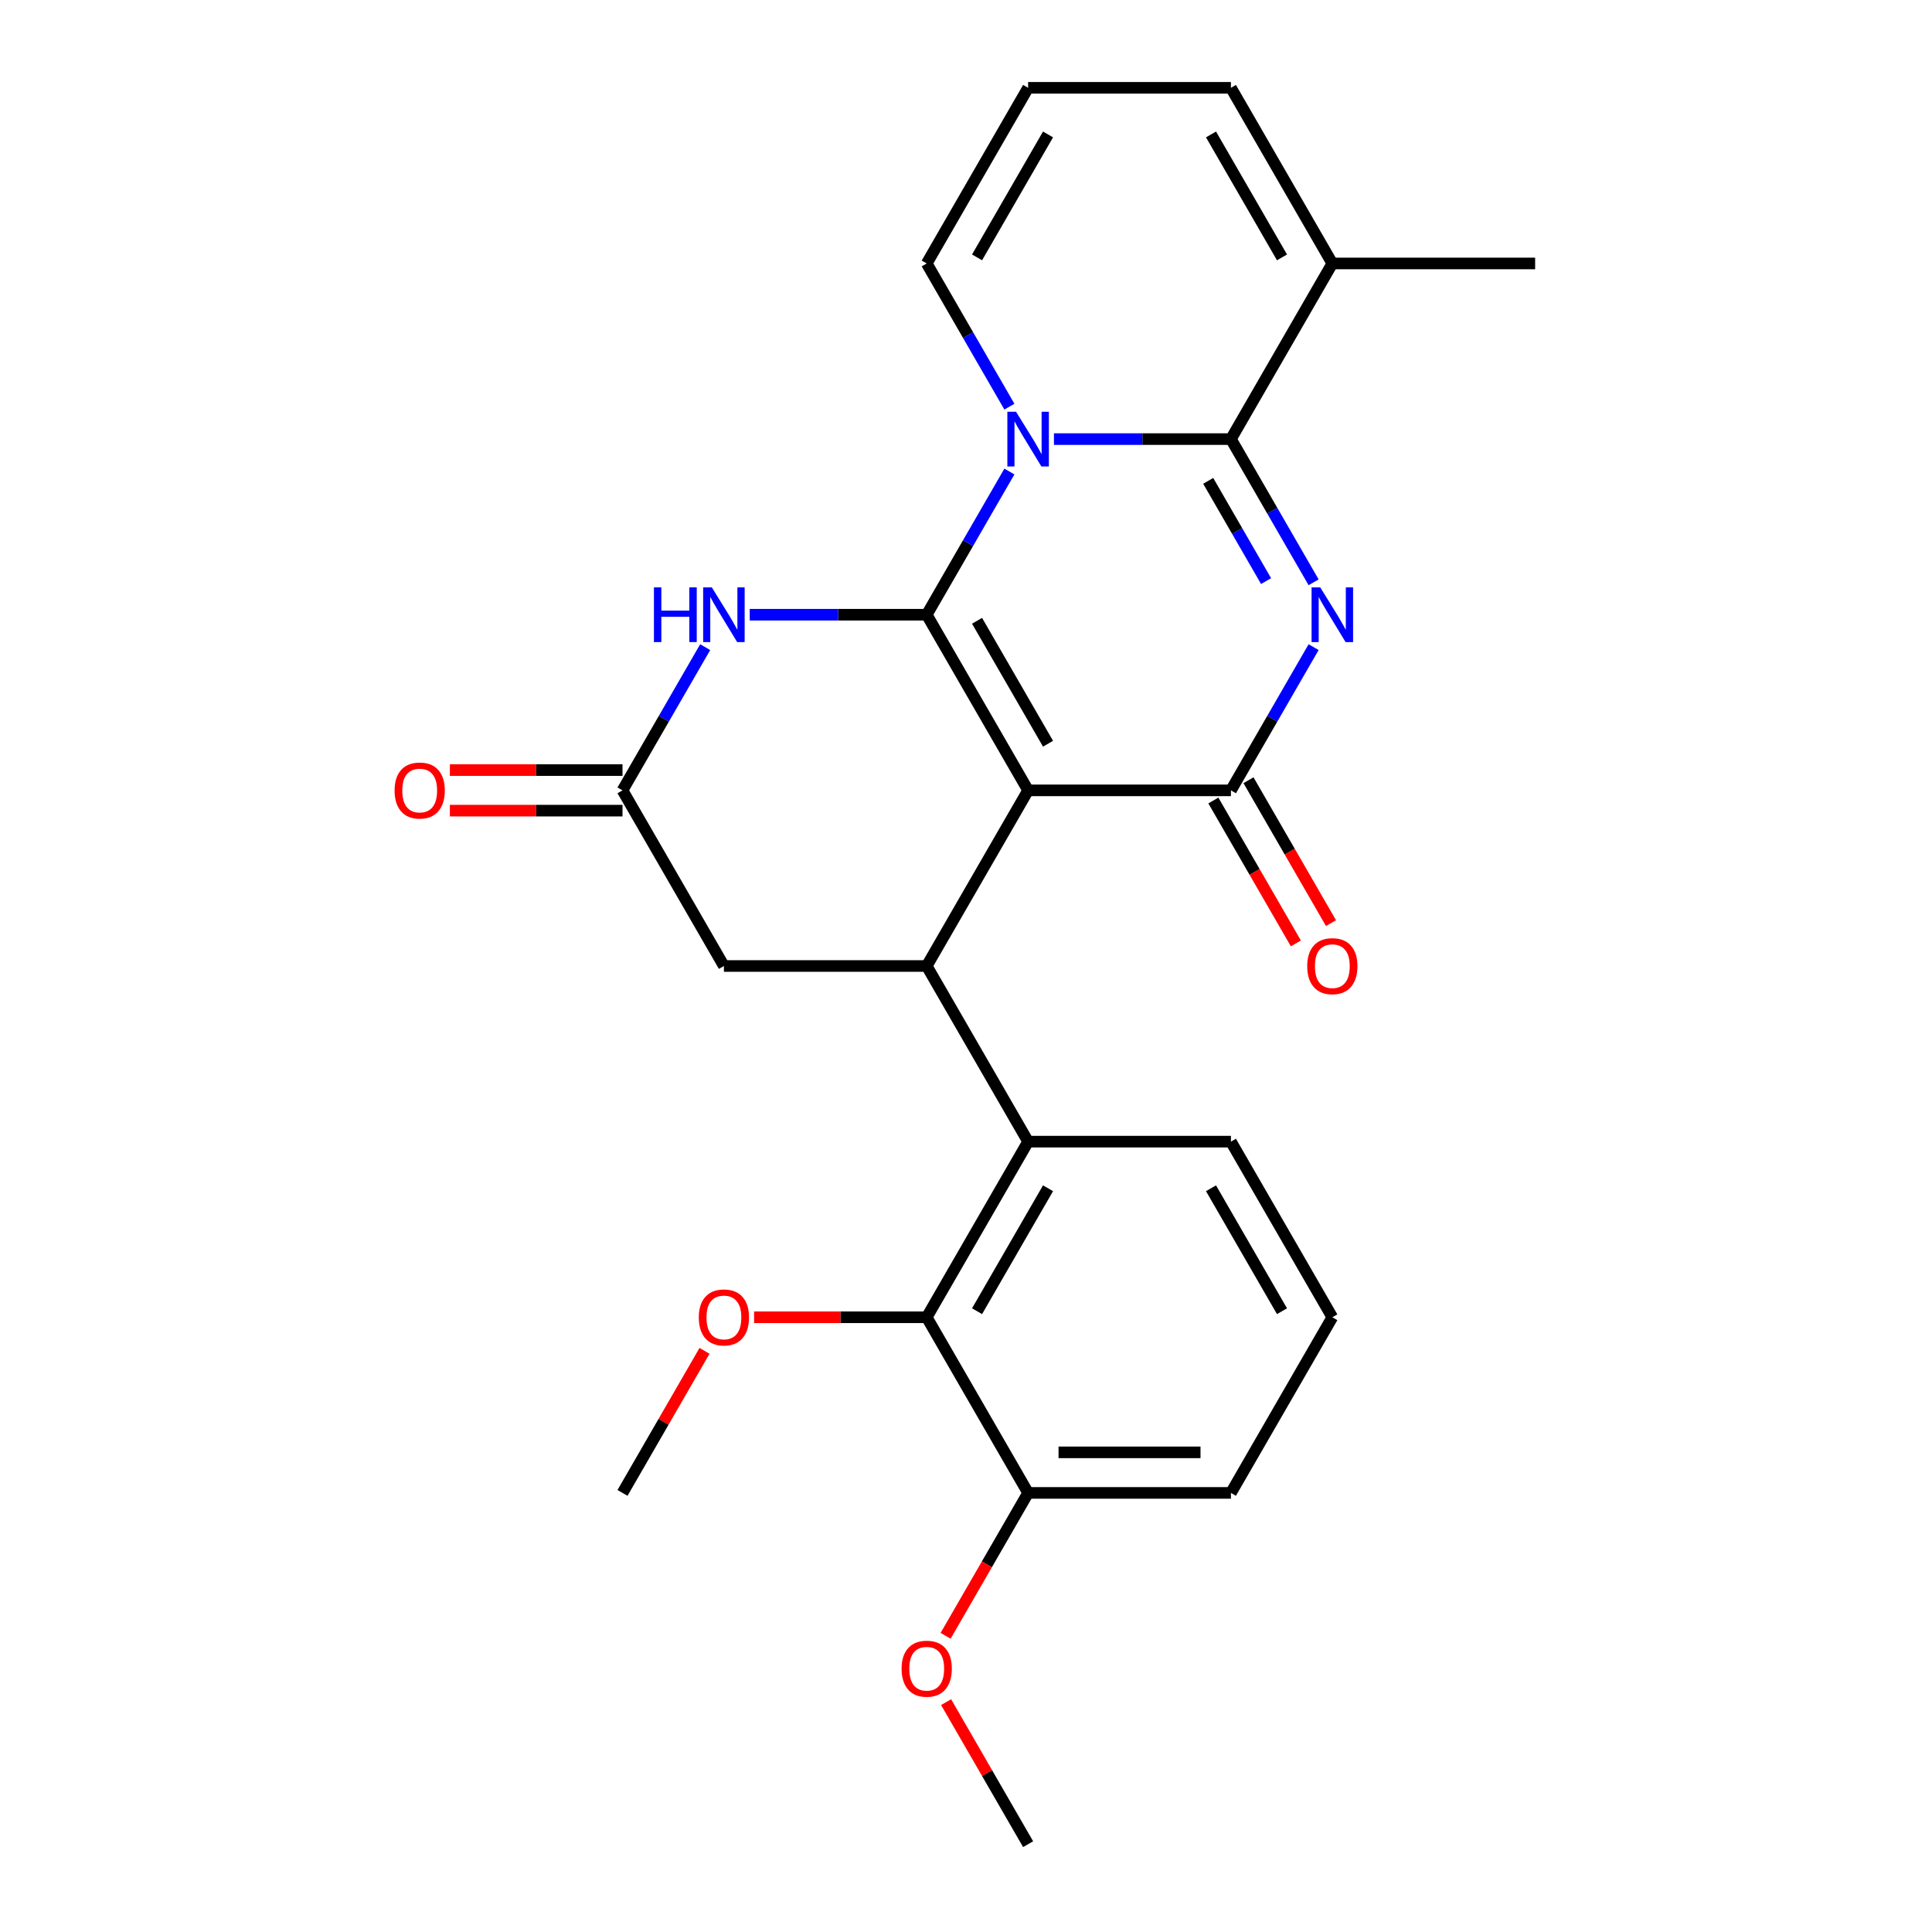 <?xml version='1.0' encoding='iso-8859-1'?>
<svg version='1.1' baseProfile='full'
              xmlns='http://www.w3.org/2000/svg'
                      xmlns:rdkit='http://www.rdkit.org/xml'
                      xmlns:xlink='http://www.w3.org/1999/xlink'
                  xml:space='preserve'
width='1000px' height='1000px' viewBox='0 0 1000 1000'>
<!-- END OF HEADER -->
<rect style='opacity:1.0;fill:#FFFFFF;stroke:none' width='1000' height='1000' x='0' y='0'> </rect>
<path class='bond-0' d='M 479.666,318.182 L 532.152,409.091' style='fill:none;fill-rule:evenodd;stroke:#000000;stroke-width:6px;stroke-linecap:butt;stroke-linejoin:miter;stroke-opacity:1' />
<path class='bond-0' d='M 505.721,321.321 L 542.461,384.957' style='fill:none;fill-rule:evenodd;stroke:#000000;stroke-width:6px;stroke-linecap:butt;stroke-linejoin:miter;stroke-opacity:1' />
<path class='bond-1' d='M 479.666,318.182 L 501.064,281.119' style='fill:none;fill-rule:evenodd;stroke:#000000;stroke-width:6px;stroke-linecap:butt;stroke-linejoin:miter;stroke-opacity:1' />
<path class='bond-1' d='M 501.064,281.119 L 522.462,244.057' style='fill:none;fill-rule:evenodd;stroke:#0000FF;stroke-width:6px;stroke-linecap:butt;stroke-linejoin:miter;stroke-opacity:1' />
<path class='bond-5' d='M 479.666,318.182 L 433.862,318.182' style='fill:none;fill-rule:evenodd;stroke:#000000;stroke-width:6px;stroke-linecap:butt;stroke-linejoin:miter;stroke-opacity:1' />
<path class='bond-5' d='M 433.862,318.182 L 388.057,318.182' style='fill:none;fill-rule:evenodd;stroke:#0000FF;stroke-width:6px;stroke-linecap:butt;stroke-linejoin:miter;stroke-opacity:1' />
<path class='bond-4' d='M 532.152,409.091 L 637.125,409.091' style='fill:none;fill-rule:evenodd;stroke:#000000;stroke-width:6px;stroke-linecap:butt;stroke-linejoin:miter;stroke-opacity:1' />
<path class='bond-6' d='M 532.152,409.091 L 479.666,500' style='fill:none;fill-rule:evenodd;stroke:#000000;stroke-width:6px;stroke-linecap:butt;stroke-linejoin:miter;stroke-opacity:1' />
<path class='bond-3' d='M 545.517,227.273 L 591.321,227.273' style='fill:none;fill-rule:evenodd;stroke:#0000FF;stroke-width:6px;stroke-linecap:butt;stroke-linejoin:miter;stroke-opacity:1' />
<path class='bond-3' d='M 591.321,227.273 L 637.125,227.273' style='fill:none;fill-rule:evenodd;stroke:#000000;stroke-width:6px;stroke-linecap:butt;stroke-linejoin:miter;stroke-opacity:1' />
<path class='bond-11' d='M 522.462,210.488 L 501.064,173.426' style='fill:none;fill-rule:evenodd;stroke:#0000FF;stroke-width:6px;stroke-linecap:butt;stroke-linejoin:miter;stroke-opacity:1' />
<path class='bond-11' d='M 501.064,173.426 L 479.666,136.364' style='fill:none;fill-rule:evenodd;stroke:#000000;stroke-width:6px;stroke-linecap:butt;stroke-linejoin:miter;stroke-opacity:1' />
<path class='bond-2' d='M 679.921,301.397 L 658.523,264.335' style='fill:none;fill-rule:evenodd;stroke:#0000FF;stroke-width:6px;stroke-linecap:butt;stroke-linejoin:miter;stroke-opacity:1' />
<path class='bond-2' d='M 658.523,264.335 L 637.125,227.273' style='fill:none;fill-rule:evenodd;stroke:#000000;stroke-width:6px;stroke-linecap:butt;stroke-linejoin:miter;stroke-opacity:1' />
<path class='bond-2' d='M 655.32,300.776 L 640.341,274.832' style='fill:none;fill-rule:evenodd;stroke:#0000FF;stroke-width:6px;stroke-linecap:butt;stroke-linejoin:miter;stroke-opacity:1' />
<path class='bond-2' d='M 640.341,274.832 L 625.363,248.889' style='fill:none;fill-rule:evenodd;stroke:#000000;stroke-width:6px;stroke-linecap:butt;stroke-linejoin:miter;stroke-opacity:1' />
<path class='bond-26' d='M 679.921,334.966 L 658.523,372.029' style='fill:none;fill-rule:evenodd;stroke:#0000FF;stroke-width:6px;stroke-linecap:butt;stroke-linejoin:miter;stroke-opacity:1' />
<path class='bond-26' d='M 658.523,372.029 L 637.125,409.091' style='fill:none;fill-rule:evenodd;stroke:#000000;stroke-width:6px;stroke-linecap:butt;stroke-linejoin:miter;stroke-opacity:1' />
<path class='bond-9' d='M 637.125,227.273 L 689.611,136.364' style='fill:none;fill-rule:evenodd;stroke:#000000;stroke-width:6px;stroke-linecap:butt;stroke-linejoin:miter;stroke-opacity:1' />
<path class='bond-13' d='M 628.034,414.34 L 649.386,451.322' style='fill:none;fill-rule:evenodd;stroke:#000000;stroke-width:6px;stroke-linecap:butt;stroke-linejoin:miter;stroke-opacity:1' />
<path class='bond-13' d='M 649.386,451.322 L 670.738,488.304' style='fill:none;fill-rule:evenodd;stroke:#FF0000;stroke-width:6px;stroke-linecap:butt;stroke-linejoin:miter;stroke-opacity:1' />
<path class='bond-13' d='M 646.216,403.842 L 667.568,440.825' style='fill:none;fill-rule:evenodd;stroke:#000000;stroke-width:6px;stroke-linecap:butt;stroke-linejoin:miter;stroke-opacity:1' />
<path class='bond-13' d='M 667.568,440.825 L 688.92,477.807' style='fill:none;fill-rule:evenodd;stroke:#FF0000;stroke-width:6px;stroke-linecap:butt;stroke-linejoin:miter;stroke-opacity:1' />
<path class='bond-8' d='M 365.003,334.966 L 343.605,372.029' style='fill:none;fill-rule:evenodd;stroke:#0000FF;stroke-width:6px;stroke-linecap:butt;stroke-linejoin:miter;stroke-opacity:1' />
<path class='bond-8' d='M 343.605,372.029 L 322.207,409.091' style='fill:none;fill-rule:evenodd;stroke:#000000;stroke-width:6px;stroke-linecap:butt;stroke-linejoin:miter;stroke-opacity:1' />
<path class='bond-7' d='M 479.666,500 L 532.152,590.909' style='fill:none;fill-rule:evenodd;stroke:#000000;stroke-width:6px;stroke-linecap:butt;stroke-linejoin:miter;stroke-opacity:1' />
<path class='bond-27' d='M 479.666,500 L 374.693,500' style='fill:none;fill-rule:evenodd;stroke:#000000;stroke-width:6px;stroke-linecap:butt;stroke-linejoin:miter;stroke-opacity:1' />
<path class='bond-10' d='M 532.152,590.909 L 479.666,681.818' style='fill:none;fill-rule:evenodd;stroke:#000000;stroke-width:6px;stroke-linecap:butt;stroke-linejoin:miter;stroke-opacity:1' />
<path class='bond-10' d='M 542.461,615.043 L 505.721,678.679' style='fill:none;fill-rule:evenodd;stroke:#000000;stroke-width:6px;stroke-linecap:butt;stroke-linejoin:miter;stroke-opacity:1' />
<path class='bond-19' d='M 532.152,590.909 L 637.125,590.909' style='fill:none;fill-rule:evenodd;stroke:#000000;stroke-width:6px;stroke-linecap:butt;stroke-linejoin:miter;stroke-opacity:1' />
<path class='bond-12' d='M 322.207,409.091 L 374.693,500' style='fill:none;fill-rule:evenodd;stroke:#000000;stroke-width:6px;stroke-linecap:butt;stroke-linejoin:miter;stroke-opacity:1' />
<path class='bond-17' d='M 322.207,398.594 L 277.533,398.594' style='fill:none;fill-rule:evenodd;stroke:#000000;stroke-width:6px;stroke-linecap:butt;stroke-linejoin:miter;stroke-opacity:1' />
<path class='bond-17' d='M 277.533,398.594 L 232.858,398.594' style='fill:none;fill-rule:evenodd;stroke:#FF0000;stroke-width:6px;stroke-linecap:butt;stroke-linejoin:miter;stroke-opacity:1' />
<path class='bond-17' d='M 322.207,419.588 L 277.533,419.588' style='fill:none;fill-rule:evenodd;stroke:#000000;stroke-width:6px;stroke-linecap:butt;stroke-linejoin:miter;stroke-opacity:1' />
<path class='bond-17' d='M 277.533,419.588 L 232.858,419.588' style='fill:none;fill-rule:evenodd;stroke:#FF0000;stroke-width:6px;stroke-linecap:butt;stroke-linejoin:miter;stroke-opacity:1' />
<path class='bond-21' d='M 689.611,136.364 L 794.584,136.364' style='fill:none;fill-rule:evenodd;stroke:#000000;stroke-width:6px;stroke-linecap:butt;stroke-linejoin:miter;stroke-opacity:1' />
<path class='bond-28' d='M 689.611,136.364 L 637.125,45.455' style='fill:none;fill-rule:evenodd;stroke:#000000;stroke-width:6px;stroke-linecap:butt;stroke-linejoin:miter;stroke-opacity:1' />
<path class='bond-28' d='M 663.557,133.225 L 626.816,69.588' style='fill:none;fill-rule:evenodd;stroke:#000000;stroke-width:6px;stroke-linecap:butt;stroke-linejoin:miter;stroke-opacity:1' />
<path class='bond-16' d='M 479.666,681.818 L 532.152,772.727' style='fill:none;fill-rule:evenodd;stroke:#000000;stroke-width:6px;stroke-linecap:butt;stroke-linejoin:miter;stroke-opacity:1' />
<path class='bond-18' d='M 479.666,681.818 L 434.992,681.818' style='fill:none;fill-rule:evenodd;stroke:#000000;stroke-width:6px;stroke-linecap:butt;stroke-linejoin:miter;stroke-opacity:1' />
<path class='bond-18' d='M 434.992,681.818 L 390.317,681.818' style='fill:none;fill-rule:evenodd;stroke:#FF0000;stroke-width:6px;stroke-linecap:butt;stroke-linejoin:miter;stroke-opacity:1' />
<path class='bond-14' d='M 479.666,136.364 L 532.152,45.455' style='fill:none;fill-rule:evenodd;stroke:#000000;stroke-width:6px;stroke-linecap:butt;stroke-linejoin:miter;stroke-opacity:1' />
<path class='bond-14' d='M 505.721,133.225 L 542.461,69.588' style='fill:none;fill-rule:evenodd;stroke:#000000;stroke-width:6px;stroke-linecap:butt;stroke-linejoin:miter;stroke-opacity:1' />
<path class='bond-15' d='M 532.152,45.455 L 637.125,45.455' style='fill:none;fill-rule:evenodd;stroke:#000000;stroke-width:6px;stroke-linecap:butt;stroke-linejoin:miter;stroke-opacity:1' />
<path class='bond-20' d='M 532.152,772.727 L 510.8,809.71' style='fill:none;fill-rule:evenodd;stroke:#000000;stroke-width:6px;stroke-linecap:butt;stroke-linejoin:miter;stroke-opacity:1' />
<path class='bond-20' d='M 510.8,809.71 L 489.449,846.692' style='fill:none;fill-rule:evenodd;stroke:#FF0000;stroke-width:6px;stroke-linecap:butt;stroke-linejoin:miter;stroke-opacity:1' />
<path class='bond-29' d='M 532.152,772.727 L 637.125,772.727' style='fill:none;fill-rule:evenodd;stroke:#000000;stroke-width:6px;stroke-linecap:butt;stroke-linejoin:miter;stroke-opacity:1' />
<path class='bond-29' d='M 547.898,751.733 L 621.379,751.733' style='fill:none;fill-rule:evenodd;stroke:#000000;stroke-width:6px;stroke-linecap:butt;stroke-linejoin:miter;stroke-opacity:1' />
<path class='bond-24' d='M 364.656,699.203 L 343.432,735.965' style='fill:none;fill-rule:evenodd;stroke:#FF0000;stroke-width:6px;stroke-linecap:butt;stroke-linejoin:miter;stroke-opacity:1' />
<path class='bond-24' d='M 343.432,735.965 L 322.207,772.727' style='fill:none;fill-rule:evenodd;stroke:#000000;stroke-width:6px;stroke-linecap:butt;stroke-linejoin:miter;stroke-opacity:1' />
<path class='bond-22' d='M 637.125,590.909 L 689.611,681.818' style='fill:none;fill-rule:evenodd;stroke:#000000;stroke-width:6px;stroke-linecap:butt;stroke-linejoin:miter;stroke-opacity:1' />
<path class='bond-22' d='M 626.816,615.043 L 663.557,678.679' style='fill:none;fill-rule:evenodd;stroke:#000000;stroke-width:6px;stroke-linecap:butt;stroke-linejoin:miter;stroke-opacity:1' />
<path class='bond-25' d='M 489.703,881.021 L 510.928,917.783' style='fill:none;fill-rule:evenodd;stroke:#FF0000;stroke-width:6px;stroke-linecap:butt;stroke-linejoin:miter;stroke-opacity:1' />
<path class='bond-25' d='M 510.928,917.783 L 532.152,954.545' style='fill:none;fill-rule:evenodd;stroke:#000000;stroke-width:6px;stroke-linecap:butt;stroke-linejoin:miter;stroke-opacity:1' />
<path class='bond-23' d='M 689.611,681.818 L 637.125,772.727' style='fill:none;fill-rule:evenodd;stroke:#000000;stroke-width:6px;stroke-linecap:butt;stroke-linejoin:miter;stroke-opacity:1' />
<path  class='atom-2' d='M 525.892 213.113
L 535.172 228.113
Q 536.092 229.593, 537.572 232.273
Q 539.052 234.953, 539.132 235.113
L 539.132 213.113
L 542.892 213.113
L 542.892 241.433
L 539.012 241.433
L 529.052 225.033
Q 527.892 223.113, 526.652 220.913
Q 525.452 218.713, 525.092 218.033
L 525.092 241.433
L 521.412 241.433
L 521.412 213.113
L 525.892 213.113
' fill='#0000FF'/>
<path  class='atom-3' d='M 683.351 304.022
L 692.631 319.022
Q 693.551 320.502, 695.031 323.182
Q 696.511 325.862, 696.591 326.022
L 696.591 304.022
L 700.351 304.022
L 700.351 332.342
L 696.471 332.342
L 686.511 315.942
Q 685.351 314.022, 684.111 311.822
Q 682.911 309.622, 682.551 308.942
L 682.551 332.342
L 678.871 332.342
L 678.871 304.022
L 683.351 304.022
' fill='#0000FF'/>
<path  class='atom-6' d='M 338.473 304.022
L 342.313 304.022
L 342.313 316.062
L 356.793 316.062
L 356.793 304.022
L 360.633 304.022
L 360.633 332.342
L 356.793 332.342
L 356.793 319.262
L 342.313 319.262
L 342.313 332.342
L 338.473 332.342
L 338.473 304.022
' fill='#0000FF'/>
<path  class='atom-6' d='M 368.433 304.022
L 377.713 319.022
Q 378.633 320.502, 380.113 323.182
Q 381.593 325.862, 381.673 326.022
L 381.673 304.022
L 385.433 304.022
L 385.433 332.342
L 381.553 332.342
L 371.593 315.942
Q 370.433 314.022, 369.193 311.822
Q 367.993 309.622, 367.633 308.942
L 367.633 332.342
L 363.953 332.342
L 363.953 304.022
L 368.433 304.022
' fill='#0000FF'/>
<path  class='atom-14' d='M 676.611 500.08
Q 676.611 493.28, 679.971 489.48
Q 683.331 485.68, 689.611 485.68
Q 695.891 485.68, 699.251 489.48
Q 702.611 493.28, 702.611 500.08
Q 702.611 506.96, 699.211 510.88
Q 695.811 514.76, 689.611 514.76
Q 683.371 514.76, 679.971 510.88
Q 676.611 507, 676.611 500.08
M 689.611 511.56
Q 693.931 511.56, 696.251 508.68
Q 698.611 505.76, 698.611 500.08
Q 698.611 494.52, 696.251 491.72
Q 693.931 488.88, 689.611 488.88
Q 685.291 488.88, 682.931 491.68
Q 680.611 494.48, 680.611 500.08
Q 680.611 505.8, 682.931 508.68
Q 685.291 511.56, 689.611 511.56
' fill='#FF0000'/>
<path  class='atom-18' d='M 204.234 409.171
Q 204.234 402.371, 207.594 398.571
Q 210.954 394.771, 217.234 394.771
Q 223.514 394.771, 226.874 398.571
Q 230.234 402.371, 230.234 409.171
Q 230.234 416.051, 226.834 419.971
Q 223.434 423.851, 217.234 423.851
Q 210.994 423.851, 207.594 419.971
Q 204.234 416.091, 204.234 409.171
M 217.234 420.651
Q 221.554 420.651, 223.874 417.771
Q 226.234 414.851, 226.234 409.171
Q 226.234 403.611, 223.874 400.811
Q 221.554 397.971, 217.234 397.971
Q 212.914 397.971, 210.554 400.771
Q 208.234 403.571, 208.234 409.171
Q 208.234 414.891, 210.554 417.771
Q 212.914 420.651, 217.234 420.651
' fill='#FF0000'/>
<path  class='atom-19' d='M 361.693 681.898
Q 361.693 675.098, 365.053 671.298
Q 368.413 667.498, 374.693 667.498
Q 380.973 667.498, 384.333 671.298
Q 387.693 675.098, 387.693 681.898
Q 387.693 688.778, 384.293 692.698
Q 380.893 696.578, 374.693 696.578
Q 368.453 696.578, 365.053 692.698
Q 361.693 688.818, 361.693 681.898
M 374.693 693.378
Q 379.013 693.378, 381.333 690.498
Q 383.693 687.578, 383.693 681.898
Q 383.693 676.338, 381.333 673.538
Q 379.013 670.698, 374.693 670.698
Q 370.373 670.698, 368.013 673.498
Q 365.693 676.298, 365.693 681.898
Q 365.693 687.618, 368.013 690.498
Q 370.373 693.378, 374.693 693.378
' fill='#FF0000'/>
<path  class='atom-21' d='M 466.666 863.716
Q 466.666 856.916, 470.026 853.116
Q 473.386 849.316, 479.666 849.316
Q 485.946 849.316, 489.306 853.116
Q 492.666 856.916, 492.666 863.716
Q 492.666 870.596, 489.266 874.516
Q 485.866 878.396, 479.666 878.396
Q 473.426 878.396, 470.026 874.516
Q 466.666 870.636, 466.666 863.716
M 479.666 875.196
Q 483.986 875.196, 486.306 872.316
Q 488.666 869.396, 488.666 863.716
Q 488.666 858.156, 486.306 855.356
Q 483.986 852.516, 479.666 852.516
Q 475.346 852.516, 472.986 855.316
Q 470.666 858.116, 470.666 863.716
Q 470.666 869.436, 472.986 872.316
Q 475.346 875.196, 479.666 875.196
' fill='#FF0000'/>
</svg>
